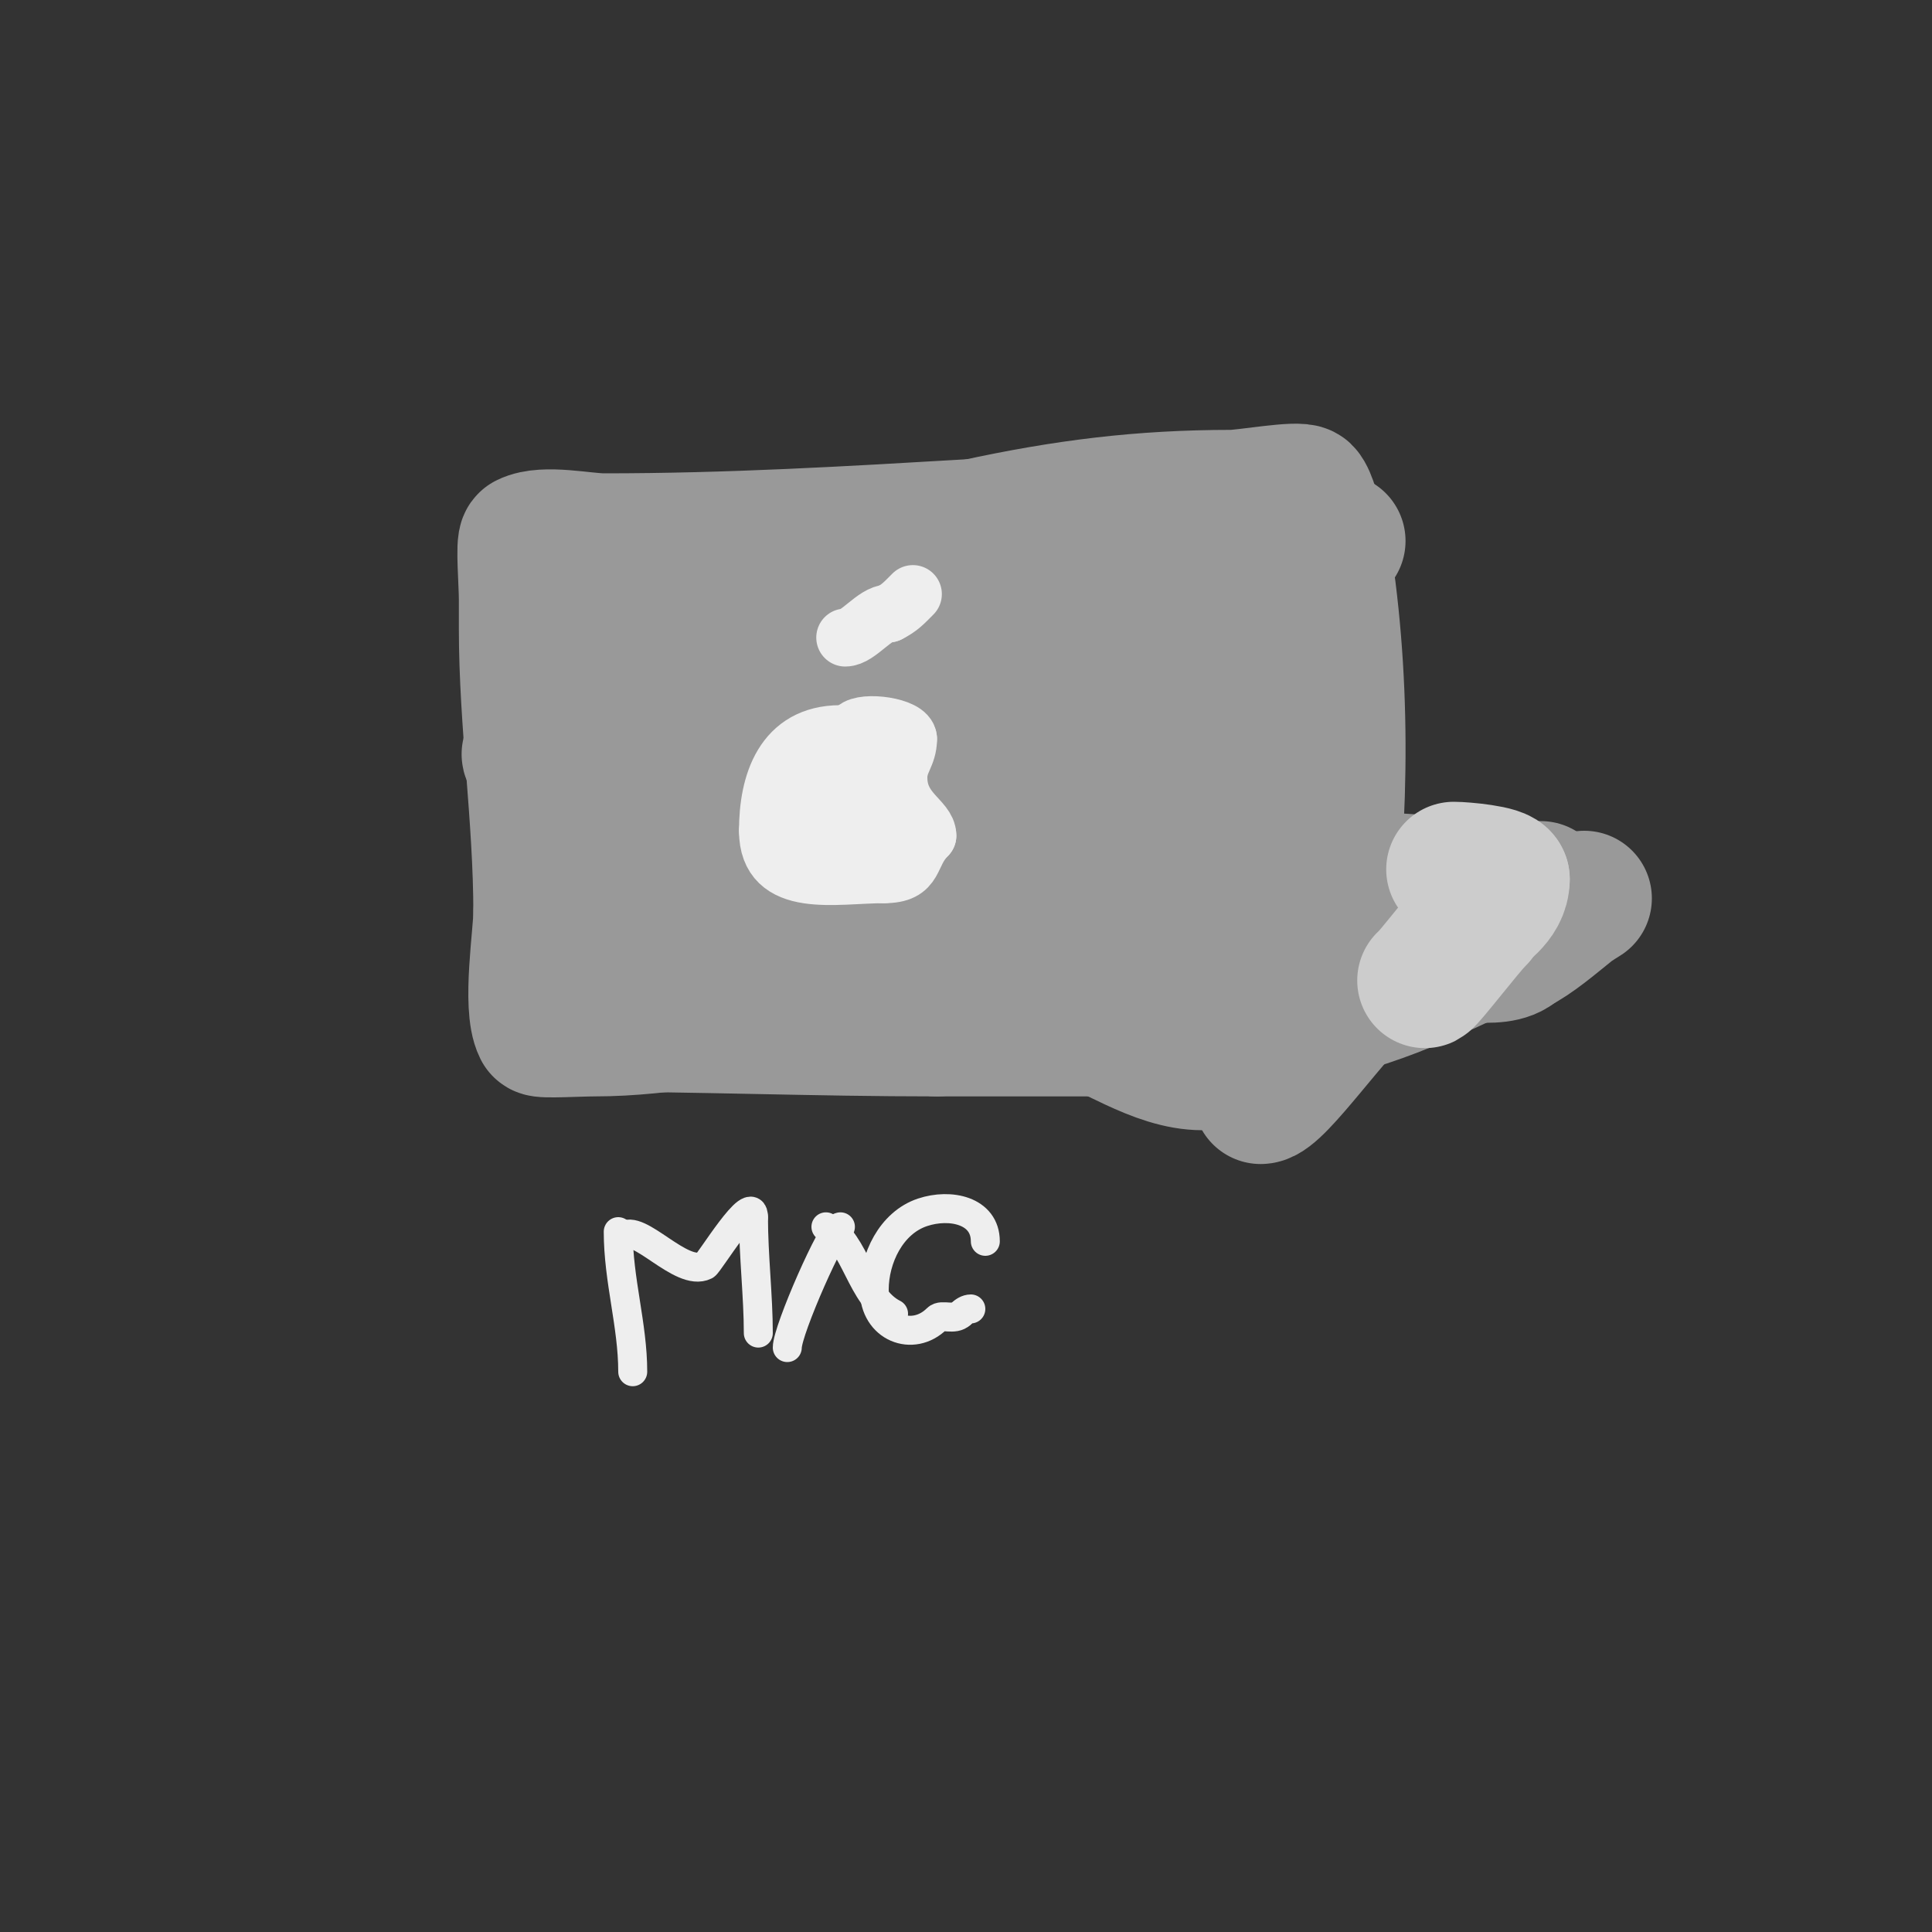 <svg viewBox='0 0 400 400' version='1.1' xmlns='http://www.w3.org/2000/svg' xmlns:xlink='http://www.w3.org/1999/xlink'><rect x="0" y="0" width="400" height="400" fill="#333333" stroke="none"/><g fill='none' stroke='#999999' stroke-width='3' stroke-linecap='round' stroke-linejoin='round'><path d='M276,104c0,3.256 -4.973,2 -7,2c-9.333,0 -18.667,0 -28,0c-29.388,0 -58.776,0 -88,0'/><path d='M153,106c-4.499,0 -20,-2.523 -20,4'/><path d='M133,110c-4.441,2.22 -3,11.466 -3,16c0,10.727 -0.252,20.509 -2,31c-0.755,4.532 0.375,12.625 -3,16'/><path d='M125,173c0,12.454 -3,24.467 -3,37'/></g>
<g fill='none' stroke='#999999' stroke-width='28' stroke-linecap='round' stroke-linejoin='round'><path d='M277,112c-4.727,4.727 -3,20.226 -3,27c0,17.416 1.653,35.756 -1,53c-0.283,1.841 -4.195,19.805 -4,20c1.509,1.509 2.902,-3.17 4,-5'/><path d='M273,207c4.07,-28.49 5.557,-56.54 2,-85c-0.445,-3.558 -3.108,-18.108 -5,-20c-1.008,-1.008 -12.255,1 -15,1c-18.708,0 -34.646,2.01 -53,6'/><path d='M202,109c-26.555,1.562 -50.935,3 -77,3c-4.093,0 -12.293,-1.854 -16,0c-0.689,0.344 0,8.698 0,12c0,2 0,4 0,6c0,19.733 3,39.186 3,59'/><path d='M112,189c0,4.444 -2.337,19.327 0,24c0.228,0.456 7.86,0 11,0c15.259,0 28.815,-3.53 44,-5c20.529,-1.987 42.909,-0.977 63,-6c6.241,-1.56 11.805,-3.761 18,-5c7.214,-1.443 13.315,-12.315 18,-17'/><path d='M266,180c5.628,-9.38 13.974,-32.048 8,-43c-2.462,-4.514 -14.909,-7.722 -19,-9c-26.86,-8.394 -54.103,-6 -82,-6'/><path d='M173,122c-9,0 -18,0 -27,0c-2.981,0 -9.654,1.519 -8,4c3.998,5.996 16.161,8.832 22,10c19.129,3.826 39.645,3 59,3c6.821,0 23,-4.441 23,5'/><path d='M242,144c-23.3,7.281 -44.491,8.419 -69,10c-20.548,1.326 -42.587,-0.268 -63,2c-2.095,0.233 3.908,1.739 6,2c3.653,0.457 7.323,0.816 11,1c6.629,0.331 19.697,-0.589 25,0c6.757,0.751 13.251,3.177 20,4c11.06,1.349 32.059,1 43,1c5.667,0 11.333,0 17,0c0.948,0 5.396,0.604 6,0c2.239,-2.239 5.658,-15.342 8,-13'/><path d='M246,151c1.179,1.179 2.509,3.745 4,3c0.422,-0.211 0.908,-1.462 1,-1c3.681,18.404 -3,37.446 -3,56'/><path d='M248,209c0,0.701 1.214,11 1,11c-9.729,0 -19.125,-7.39 -28,-10c-12.034,-3.539 -43.966,0.017 -54,-5'/><path d='M167,205c-3.834,-3.834 -3,-4.74 -3,-10c0,-7.431 8.77,-6.036 16,-7c6.312,-0.842 12.668,-1.322 19,-2c4.277,-0.458 36,-0.827 36,-9'/><path d='M235,177c0,-2.12 -7.013,-1 -13,-1c-5,0 -10.001,-0.119 -15,0c-24.3,0.579 -74,13.959 -74,-25'/><path d='M133,151c0,-6.333 0,-12.667 0,-19c0,-0.667 0.596,-1.702 0,-2c-5.021,-2.511 -9.887,7.941 -11,11c-4.791,13.176 -3,29.273 -3,43'/><path d='M119,184c0,5.667 0,11.333 0,17c0,1.667 -1.617,4.596 0,5c5.835,1.459 20,-11.765 20,-18'/><path d='M139,188c0,-0.659 -1.605,-10.791 -3,-8c-4.068,8.136 11.412,9.601 16,10c18.926,1.646 38.019,1 57,1'/><path d='M261,227c3.332,0 15.873,-18.404 22,-23c2.977,-2.233 7.059,-1.529 10,-3c1.075,-0.537 0.895,-2.527 2,-3c4.732,-2.028 15.209,1.791 19,-2'/><path d='M314,196c3.568,-1.784 7.477,-5.182 11,-8c0.938,-0.751 3,-2 3,-2c0,0 -3.312,2.036 -5,3c-1.447,0.827 -2.509,2.255 -4,3c-1.229,0.615 -2.744,0.442 -4,1c-14.928,6.635 -27.308,13.662 -44,17c-4.68,0.936 -9.731,0.866 -14,3'/><path d='M257,213c-21,0 -42,0 -63,0'/><path d='M194,213c-25.167,0 -49.862,-1 -75,-1'/><path d='M319,184c-13.174,0 -28.7,-2 -40,-2'/></g>
<g fill='none' stroke='#cccccc' stroke-width='28' stroke-linecap='round' stroke-linejoin='round'><path d='M301,180c1.934,0 10,0.716 10,2'/><path d='M311,182c0,4.695 -5,6.79 -5,8'/><path d='M306,190c-2.299,2.299 -10.214,12.607 -11,13'/></g>
<g fill='none' stroke='#eeeeee' stroke-width='12' stroke-linecap='round' stroke-linejoin='round'><path d='M174,152c-11.791,0 -15,10.185 -15,20'/><path d='M159,172c0,12.195 13.994,9 24,9'/><path d='M183,181c6.925,0 4.943,-3.943 9,-8'/><path d='M192,173c0,-3.236 -6,-4.993 -6,-12'/><path d='M186,161c0,-3.411 2,-4.589 2,-8'/><path d='M188,153c0,-2.582 -9.177,-3.823 -11,-2c-3.69,3.69 -5,3.374 -5,10'/><path d='M172,161c0,1.887 5,9 5,9c0,0 2.548,-6.096 3,-7'/><path d='M180,163c1.02,-1.02 0.775,-4.034 0,-3c-1.602,2.136 -0.863,9.863 -2,11c-0.796,0.796 -5.871,0 -7,0'/><path d='M171,171c-4.852,0 -0.934,-4 0,-4'/><path d='M171,167c0.995,1.99 11,8.398 11,4'/><path d='M175,132c2.684,0 6.066,-5 9,-5'/><path d='M184,127c2.289,-1.145 3.154,-2.154 5,-4'/></g>
<g fill='none' stroke='#eeeeee' stroke-width='6' stroke-linecap='round' stroke-linejoin='round'><path d='M190,124c-3.273,0 -12,5.452 -12,8'/><path d='M178,132c0,0.745 -0.255,2 -1,2'/><path d='M128,255c0,10.023 3,19.337 3,29'/><path d='M129,256c3.003,-3.003 12.06,8.47 17,6c0.822,-0.411 10,-15.639 10,-10'/><path d='M156,252c0,7.945 1,16.436 1,24'/><path d='M174,254c-1.549,0 -11,21.357 -11,25'/><path d='M171,254c6.208,3.104 7.15,14.575 14,18'/><path d='M204,257c0,-6.391 -7.267,-7.911 -13,-6c-6.544,2.181 -10,9.615 -10,16'/><path d='M181,267c0,7.91 8.009,10.991 13,6c1.008,-1.008 3.543,0.457 5,-1'/><path d='M199,272c0.527,-0.527 1.255,-1 2,-1'/></g>
</svg>